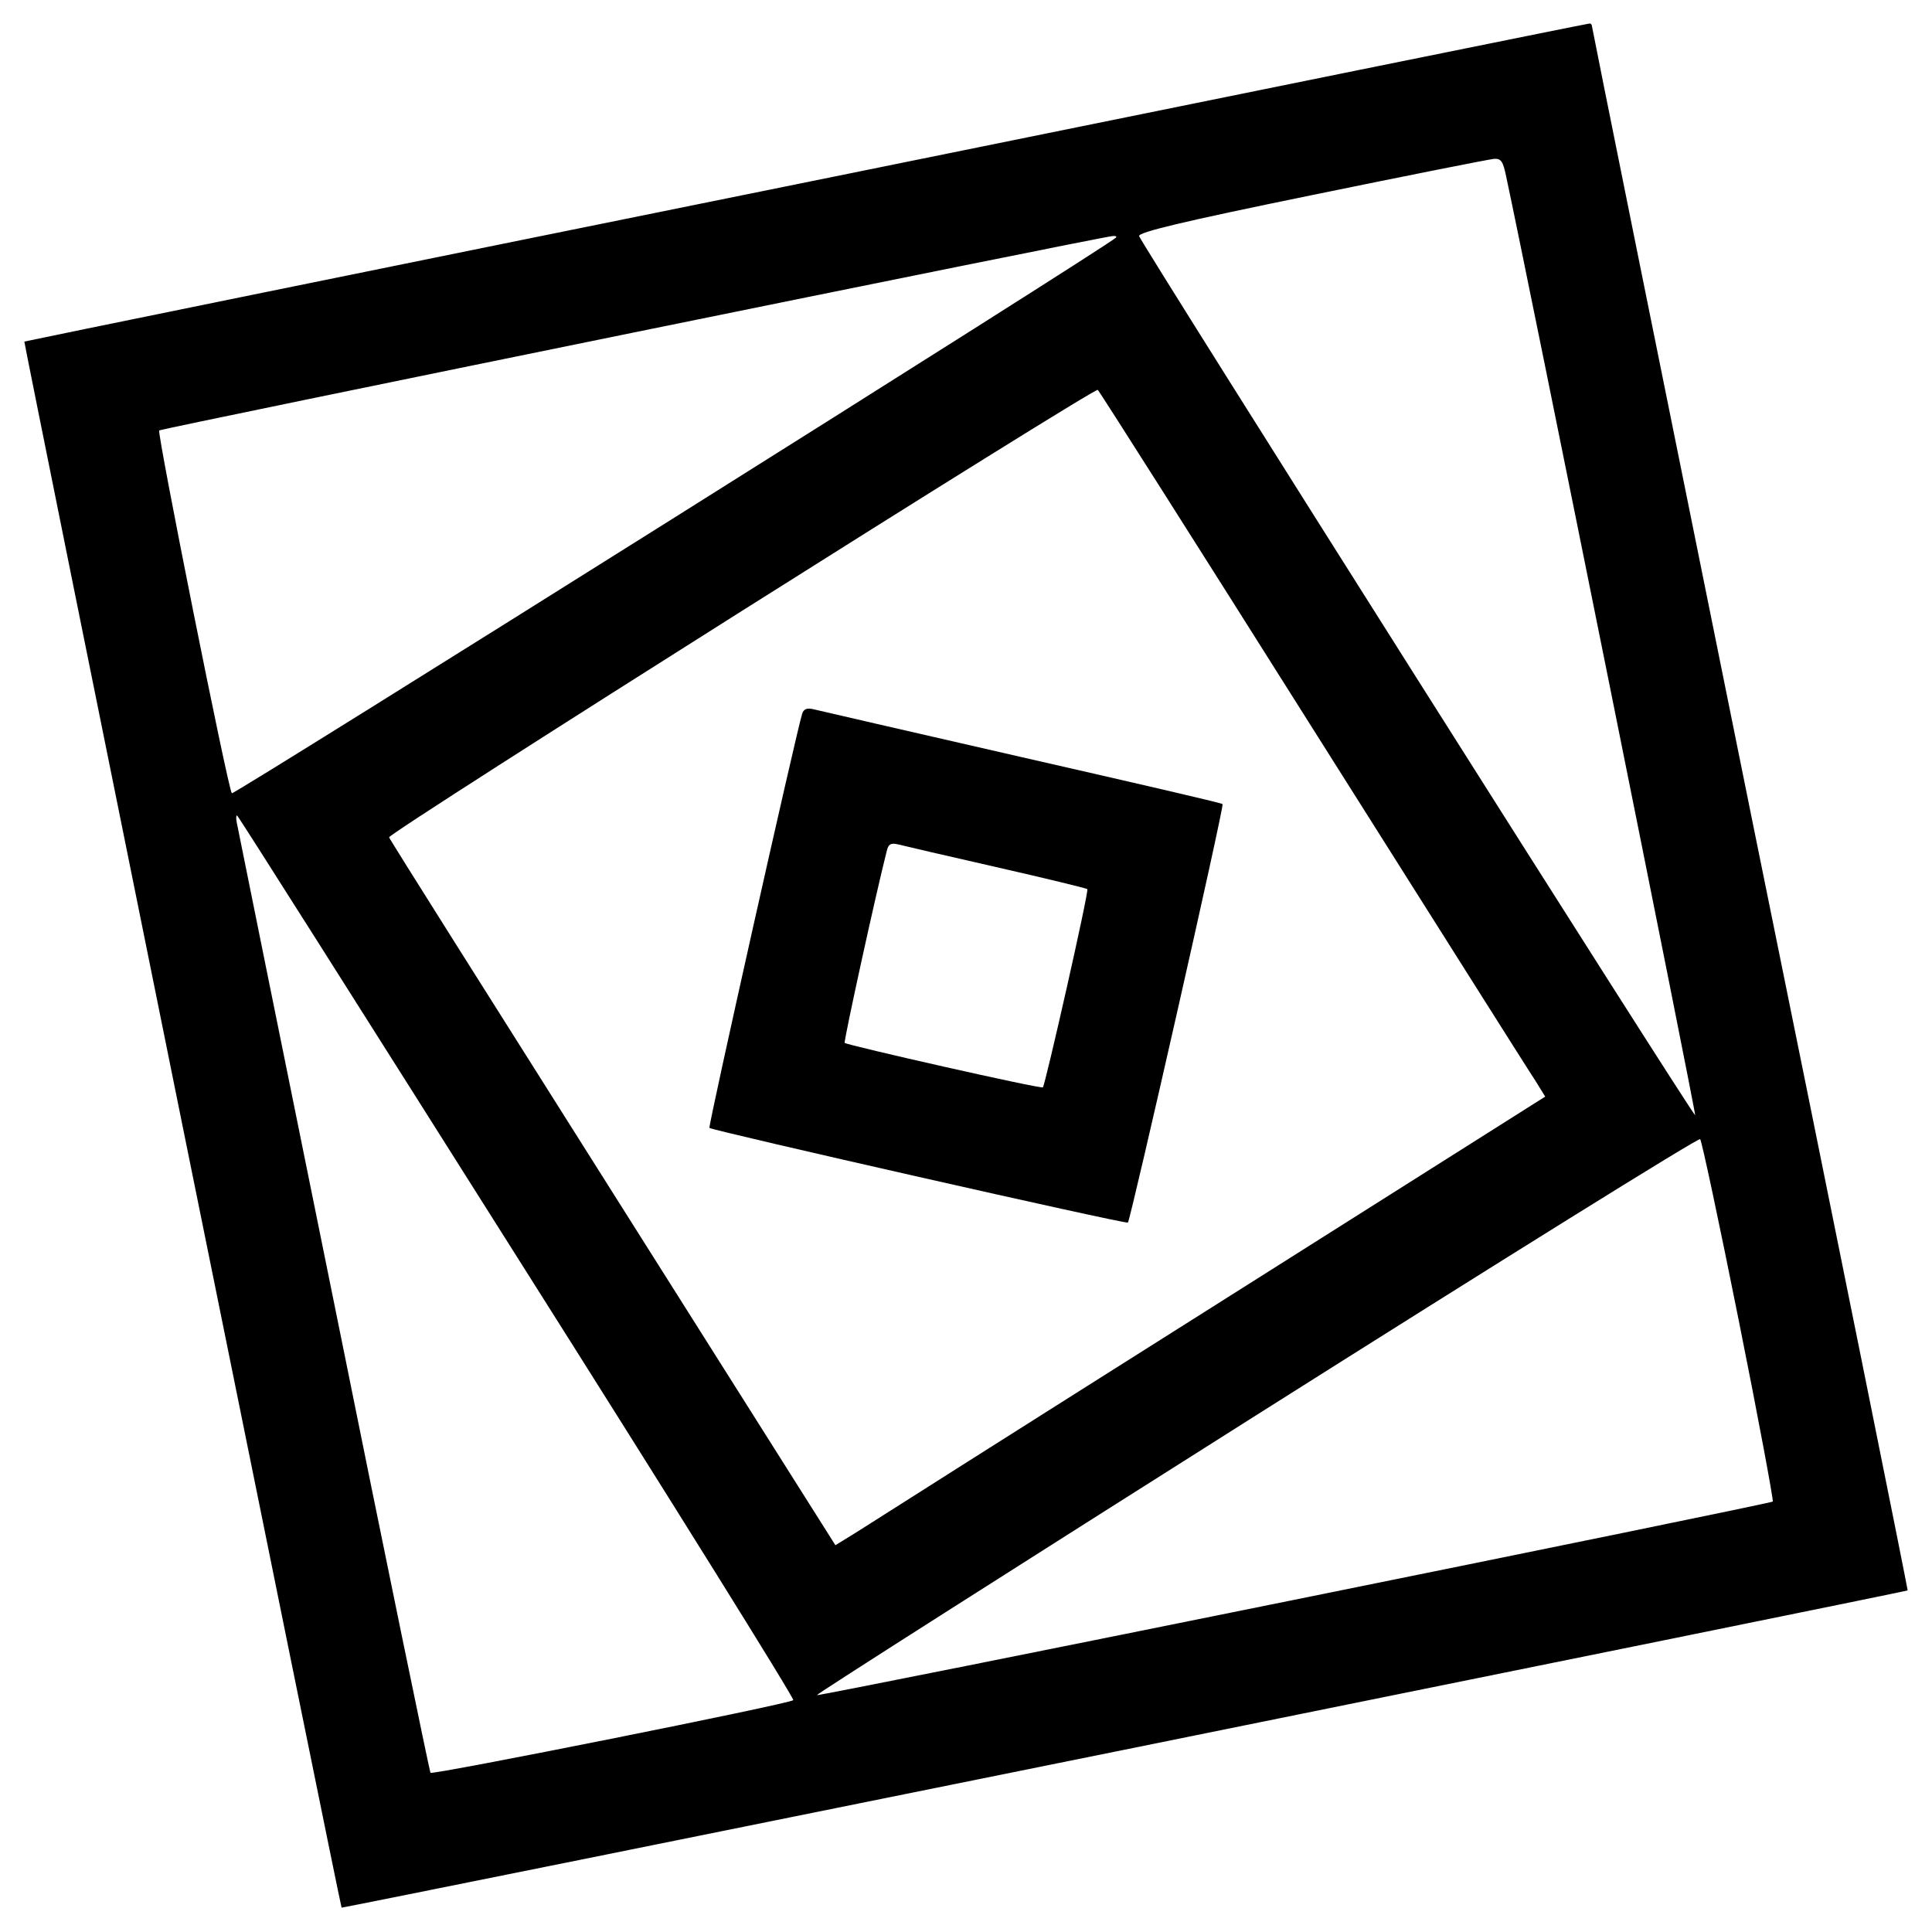 <?xml version="1.0" standalone="no"?>
<!DOCTYPE svg PUBLIC "-//W3C//DTD SVG 20010904//EN"
 "http://www.w3.org/TR/2001/REC-SVG-20010904/DTD/svg10.dtd">
<svg version="1.0" xmlns="http://www.w3.org/2000/svg"
 width="500pt" height="500pt" viewBox="0 0 500 500"
 preserveAspectRatio="xMidYMid meet">
<g transform="translate(0,500) scale(0.1,-0.1)"
fill="#000000" stroke="none">
<path d="M2085 4528 c-1111 -225 -2021 -411 -2022 -412 -2 -1 818 -4050 821
-4053 1 -2 4050 818 4053 821 1 1 -182 910 -408 2021 -225 1111 -409 2023
-409 2027 0 4 -3 8 -7 7 -5 0 -917 -185 -2028 -411z m1813 15 c55 -256 492
-2427 489 -2429 -4 -5 -1435 2258 -1439 2275 -2 10 110 37 447 106 248 51 460
93 472 94 18 1 23 -7 31 -46z m-1010 -158 c-24 -24 -2283 -1443 -2288 -1438
-10 11 -194 933 -188 939 5 5 2441 502 2467 503 8 1 12 -1 9 -4z m509 -1270
c302 -478 561 -889 576 -911 l26 -42 -867 -548 c-477 -301 -890 -563 -918
-581 l-52 -32 -576 912 c-317 502 -578 915 -579 920 -3 11 1827 1166 1834
1158 4 -3 254 -397 556 -876z m-2057 -1371 c396 -626 717 -1141 713 -1144 -11
-10 -933 -194 -939 -188 -2 3 -115 549 -249 1214 -135 665 -248 1223 -251
1239 -4 17 -3 27 0 24 4 -3 330 -518 726 -1145z m3160 -162 c51 -254 90 -465
88 -468 -7 -6 -2470 -505 -2474 -501 -2 2 510 328 1138 725 628 397 1145 719
1148 714 4 -4 49 -215 100 -470z"/>
<path d="M2076 3153 c-16 -52 -244 -1069 -240 -1072 7 -7 1079 -250 1083 -245
7 7 250 1079 245 1083 -2 3 -237 57 -522 122 -284 65 -527 121 -539 124 -15 3
-23 0 -27 -12z m502 -397 c128 -29 234 -55 236 -57 5 -4 -109 -507 -115 -513
-4 -5 -507 109 -513 115 -3 3 79 379 109 497 4 17 10 21 28 17 12 -3 127 -30
255 -59z"/>
</g>
</svg>
